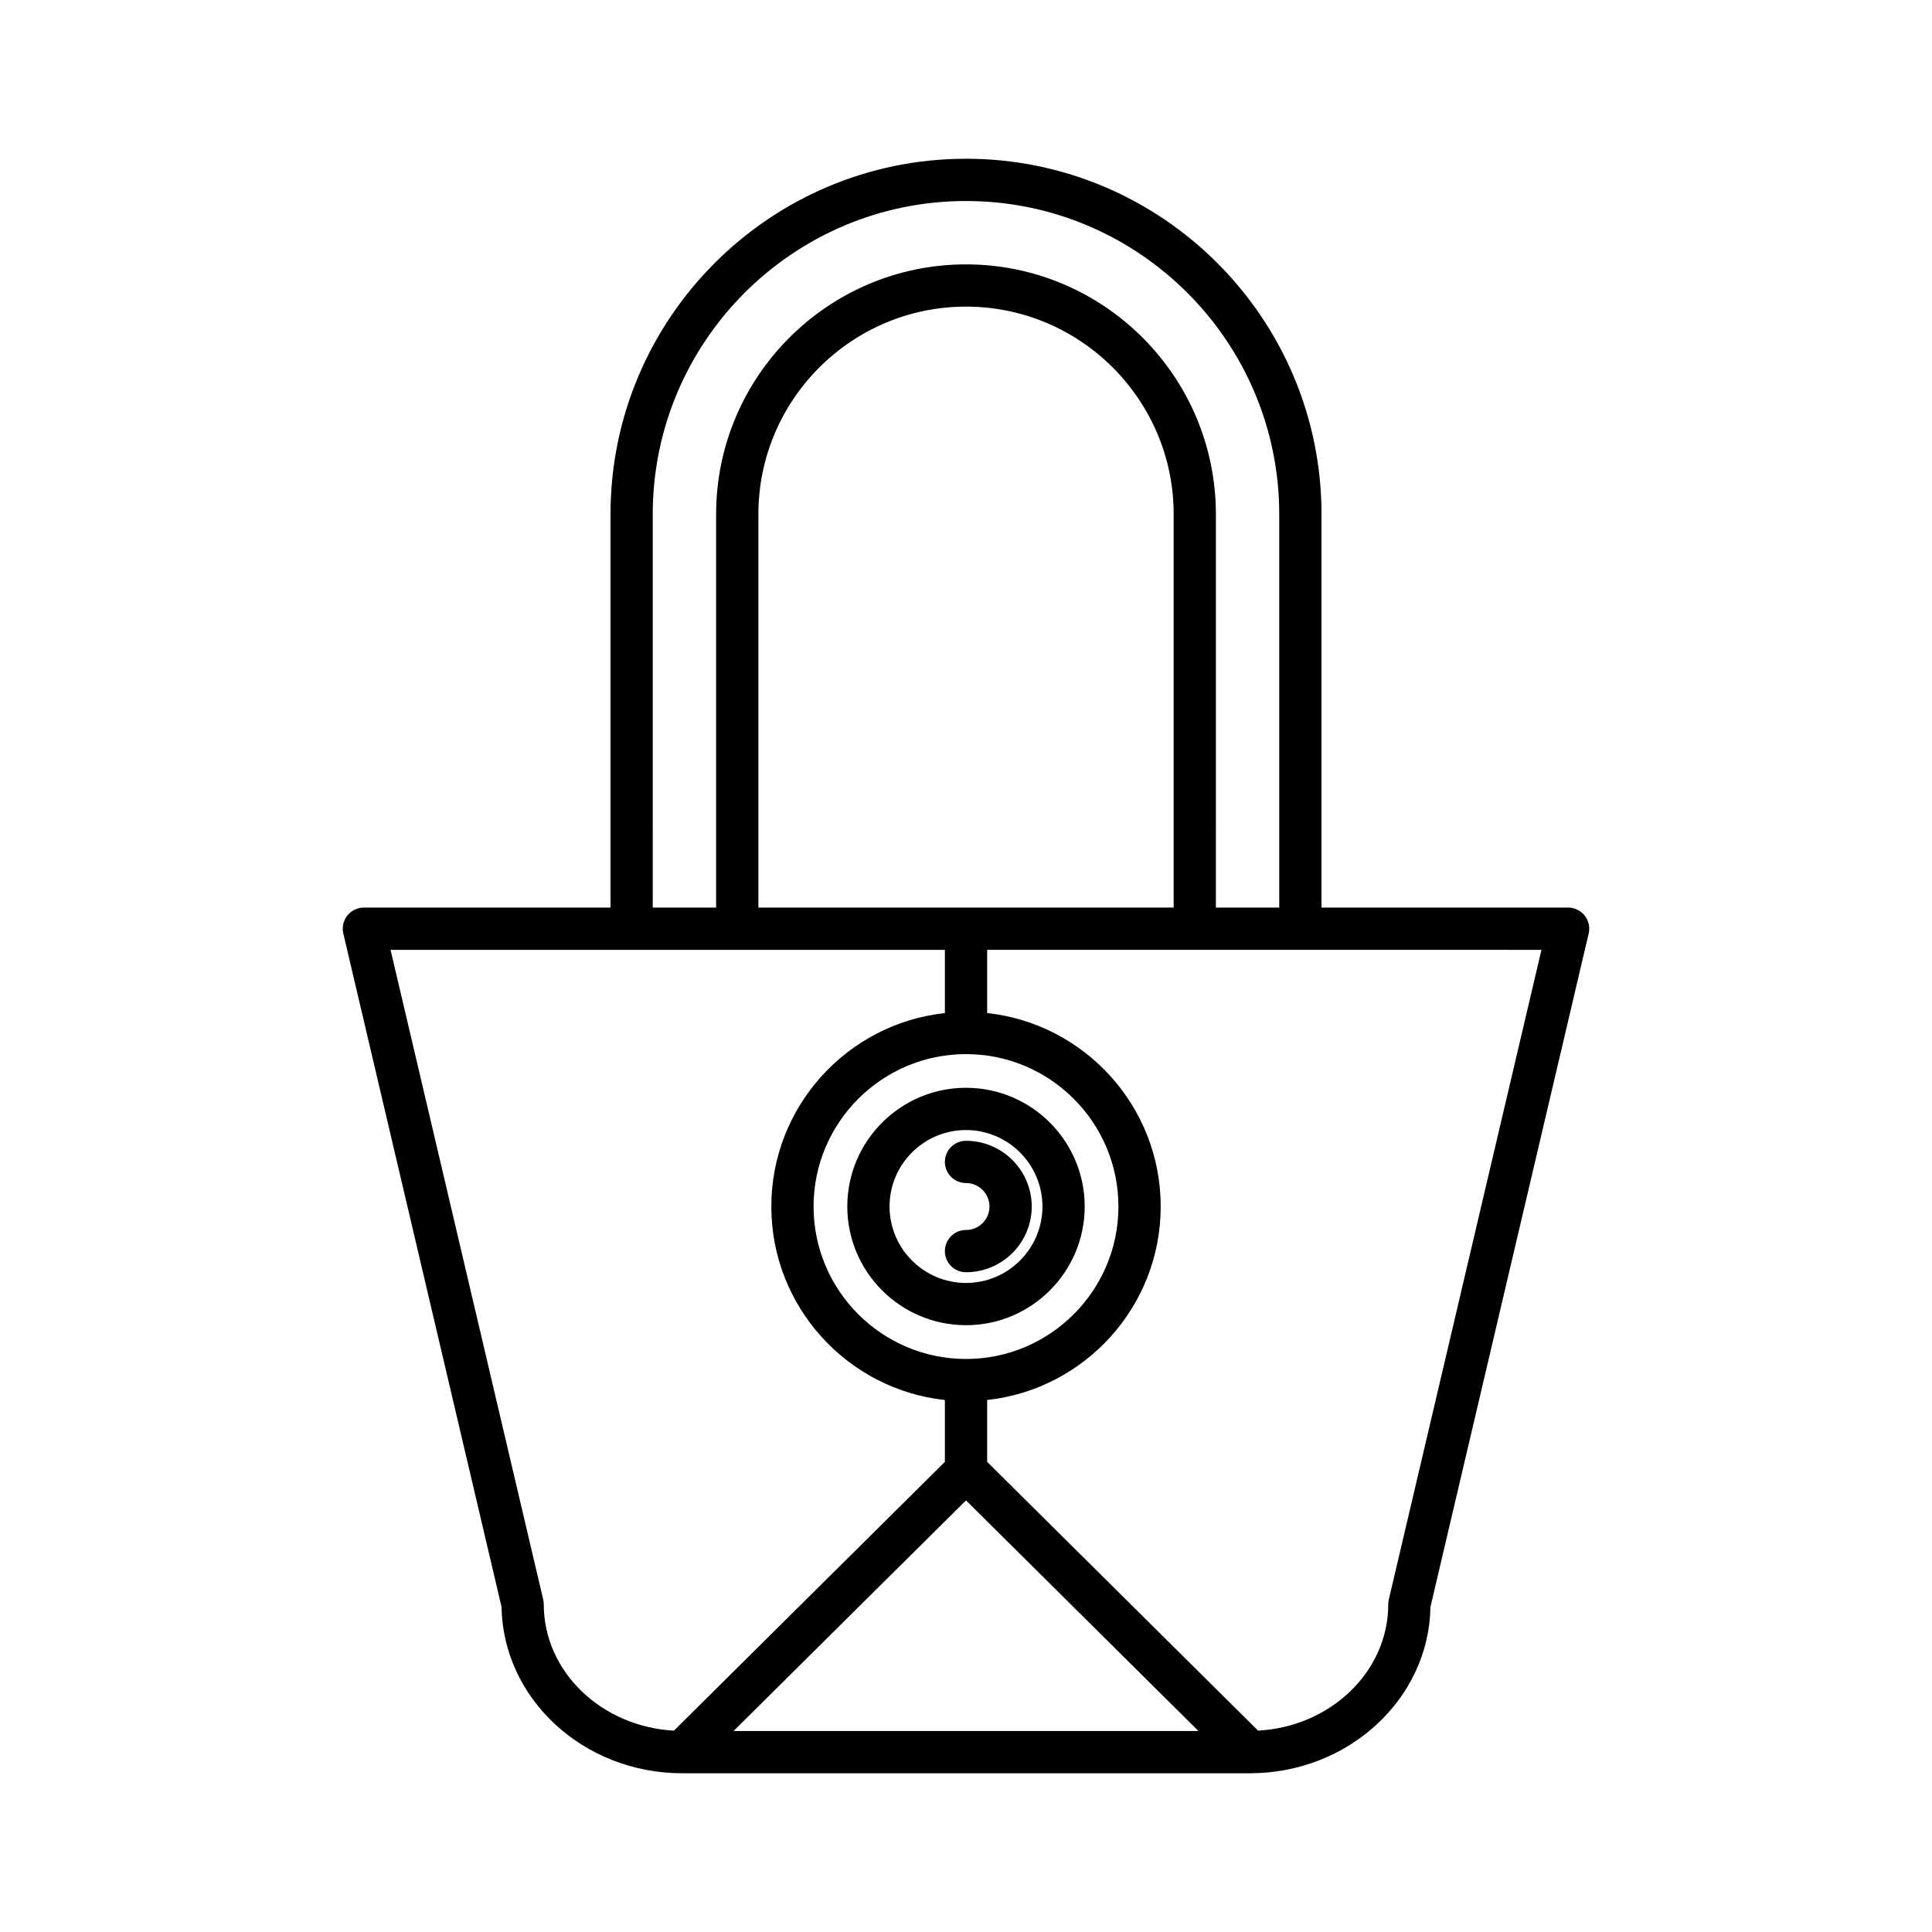 <?xml version="1.0" encoding="UTF-8"?>
<!-- Uploaded to: ICON Repo, www.svgrepo.com, Generator: ICON Repo Mixer Tools -->
<svg fill="#000000" width="800px" height="800px" version="1.1" viewBox="144 144 512 512" xmlns="http://www.w3.org/2000/svg">
 <g>
  <path d="m400 186.07c-51.949 0-94.211 42.266-94.211 94.215v104.23h-65.355c-1.711 0-3.324 0.781-4.391 2.121-1.059 1.344-1.449 3.094-1.059 4.758l41.93 178.44c0.387 24.375 21.719 44.098 47.887 44.098h150.4c26.168 0 47.5-19.723 47.887-44.098l41.93-178.44c0.387-1.66 0-3.414-1.059-4.758-1.066-1.34-2.68-2.121-4.391-2.121h-65.355v-104.23c0-51.953-42.262-94.219-94.211-94.219zm-83.02 94.219c0-45.777 37.238-83.02 83.016-83.02s83.016 37.242 83.016 83.02v104.23h-16.793l0.004-104.23c0-36.516-29.707-66.227-66.223-66.227s-66.223 29.707-66.223 66.227v104.23h-16.793zm138.05 0v104.23h-110.05v-104.23c0-30.344 24.688-55.031 55.027-55.031s55.027 24.688 55.027 55.031zm-132.43 322.35c-19.211-1.051-34.496-15.637-34.496-33.473 0-0.434-0.051-0.859-0.148-1.277l-40.453-172.17h146.9v16.754c-25.824 2.801-45.992 24.719-45.992 51.273 0 26.555 20.168 48.473 45.992 51.273v16.387zm77.402-179.29c22.27 0 40.395 18.121 40.395 40.395-0.004 22.273-18.125 40.395-40.395 40.395s-40.395-18.121-40.395-40.395 18.121-40.395 40.395-40.395zm-61.609 179.39 61.609-61.121 61.609 61.121zm214.11-207.02-40.453 172.17c-0.098 0.418-0.148 0.848-0.148 1.277 0 17.832-15.285 32.422-34.496 33.473l-71.801-71.238v-16.387c25.824-2.801 45.992-24.719 45.992-51.273s-20.168-48.469-45.992-51.273v-16.754z"/>
  <path d="m400 495.19c17.348 0 31.457-14.113 31.457-31.457-0.004-17.344-14.113-31.457-31.457-31.457-17.348 0-31.457 14.109-31.457 31.457s14.109 31.457 31.457 31.457zm0-51.715c11.168 0 20.258 9.09 20.258 20.258 0 11.176-9.09 20.262-20.258 20.262s-20.258-9.09-20.258-20.262c-0.004-11.172 9.086-20.258 20.258-20.258z"/>
  <path d="m400 469.96c-3.094 0-5.598 2.508-5.598 5.598 0 3.09 2.504 5.598 5.598 5.598 9.605 0 17.418-7.816 17.418-17.418-0.004-9.605-7.816-17.418-17.418-17.418-3.094 0-5.598 2.508-5.598 5.598 0 3.09 2.504 5.598 5.598 5.598 3.426 0 6.223 2.789 6.223 6.223-0.004 3.434-2.797 6.223-6.223 6.223z"/>
 </g>
</svg>